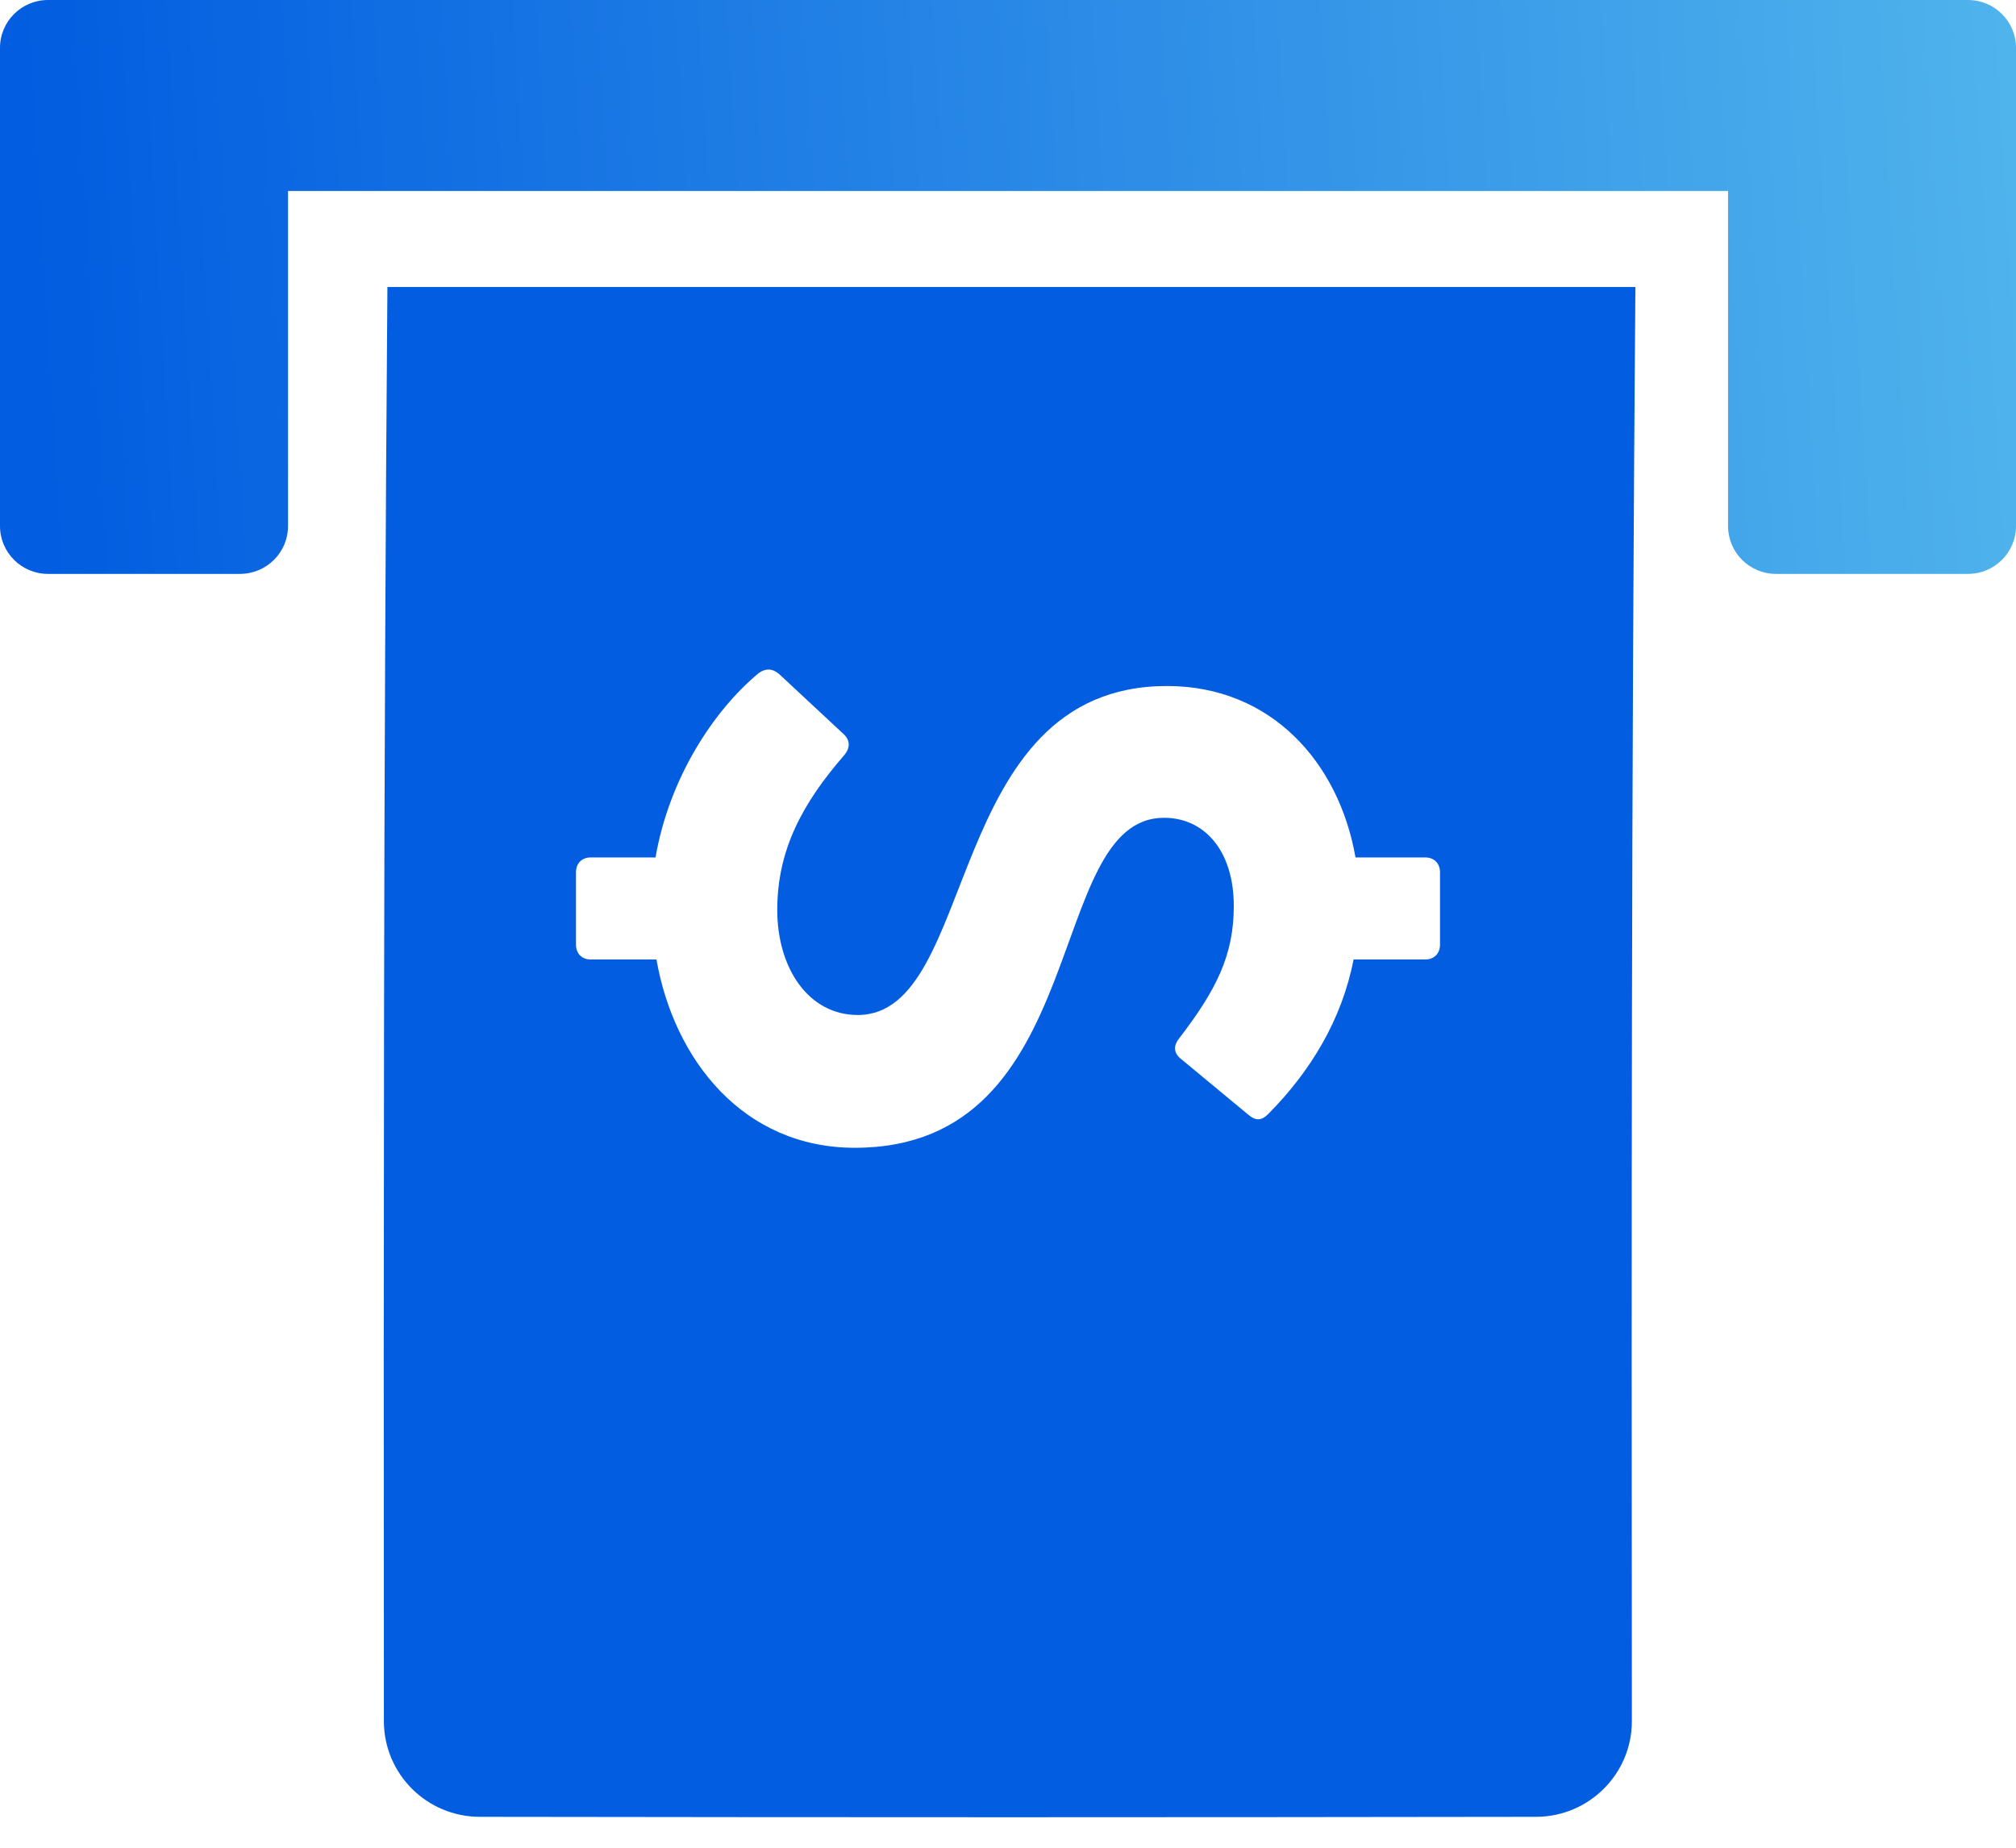 <?xml version="1.0" encoding="UTF-8"?> <svg xmlns="http://www.w3.org/2000/svg" width="24" height="22" viewBox="0 0 24 22" fill="none"><path fill-rule="evenodd" clip-rule="evenodd" d="M3.429 5.694V6.263C3.429 6.578 3.173 6.833 2.857 6.833H0.571C0.256 6.833 0 6.578 0 6.263V0.569C0 0.255 0.256 0 0.571 0H23.429C23.744 0 24 0.255 24 0.569V6.263C24 6.578 23.744 6.833 23.429 6.833H21.143C20.827 6.833 20.572 6.578 20.572 6.263V2.274H3.429V5.694Z" fill="url(#paint0_linear_8738_1461)"></path><path fill-rule="evenodd" clip-rule="evenodd" d="M4.612 3.417H19.469C19.446 6.304 19.433 9.204 19.428 12.115C19.424 14.701 19.424 17.494 19.427 20.492C19.428 21.12 18.917 21.631 18.286 21.632C16.191 21.635 14.095 21.637 12 21.637C9.904 21.637 7.807 21.635 5.711 21.632C5.081 21.631 4.571 21.122 4.57 20.494C4.567 17.452 4.568 14.659 4.572 12.115C4.576 9.257 4.589 6.358 4.612 3.417ZM10.176 13.666C13.017 13.666 12.42 9.737 13.858 9.737C14.337 9.737 14.688 10.127 14.688 10.787C14.688 11.377 14.478 11.79 14.034 12.368C13.963 12.462 13.975 12.545 14.069 12.616L14.852 13.265C14.945 13.347 15.015 13.347 15.097 13.265C15.6 12.758 15.974 12.144 16.114 11.424H16.967C17.073 11.424 17.143 11.354 17.143 11.247V10.386C17.143 10.28 17.073 10.209 16.967 10.209H16.137C15.939 9.077 15.132 8.168 13.893 8.168C11.217 8.168 11.661 12.085 10.211 12.085C9.627 12.085 9.253 11.53 9.253 10.834C9.253 10.115 9.557 9.56 10.048 8.994C10.13 8.899 10.118 8.805 10.036 8.734L9.276 8.026C9.195 7.956 9.113 7.956 9.031 8.015C8.493 8.463 7.967 9.265 7.804 10.209H7.032C6.927 10.209 6.857 10.28 6.857 10.386V11.247C6.857 11.354 6.927 11.424 7.032 11.424H7.815C8.026 12.628 8.856 13.666 10.176 13.666Z" fill="#025DE0"></path><defs><linearGradient id="paint0_linear_8738_1461" x1="24" y1="2.187" x2="0.399" y2="3.585" gradientUnits="userSpaceOnUse"><stop stop-color="#4FB3EC"></stop><stop offset="1" stop-color="#025DE0"></stop></linearGradient></defs></svg> 